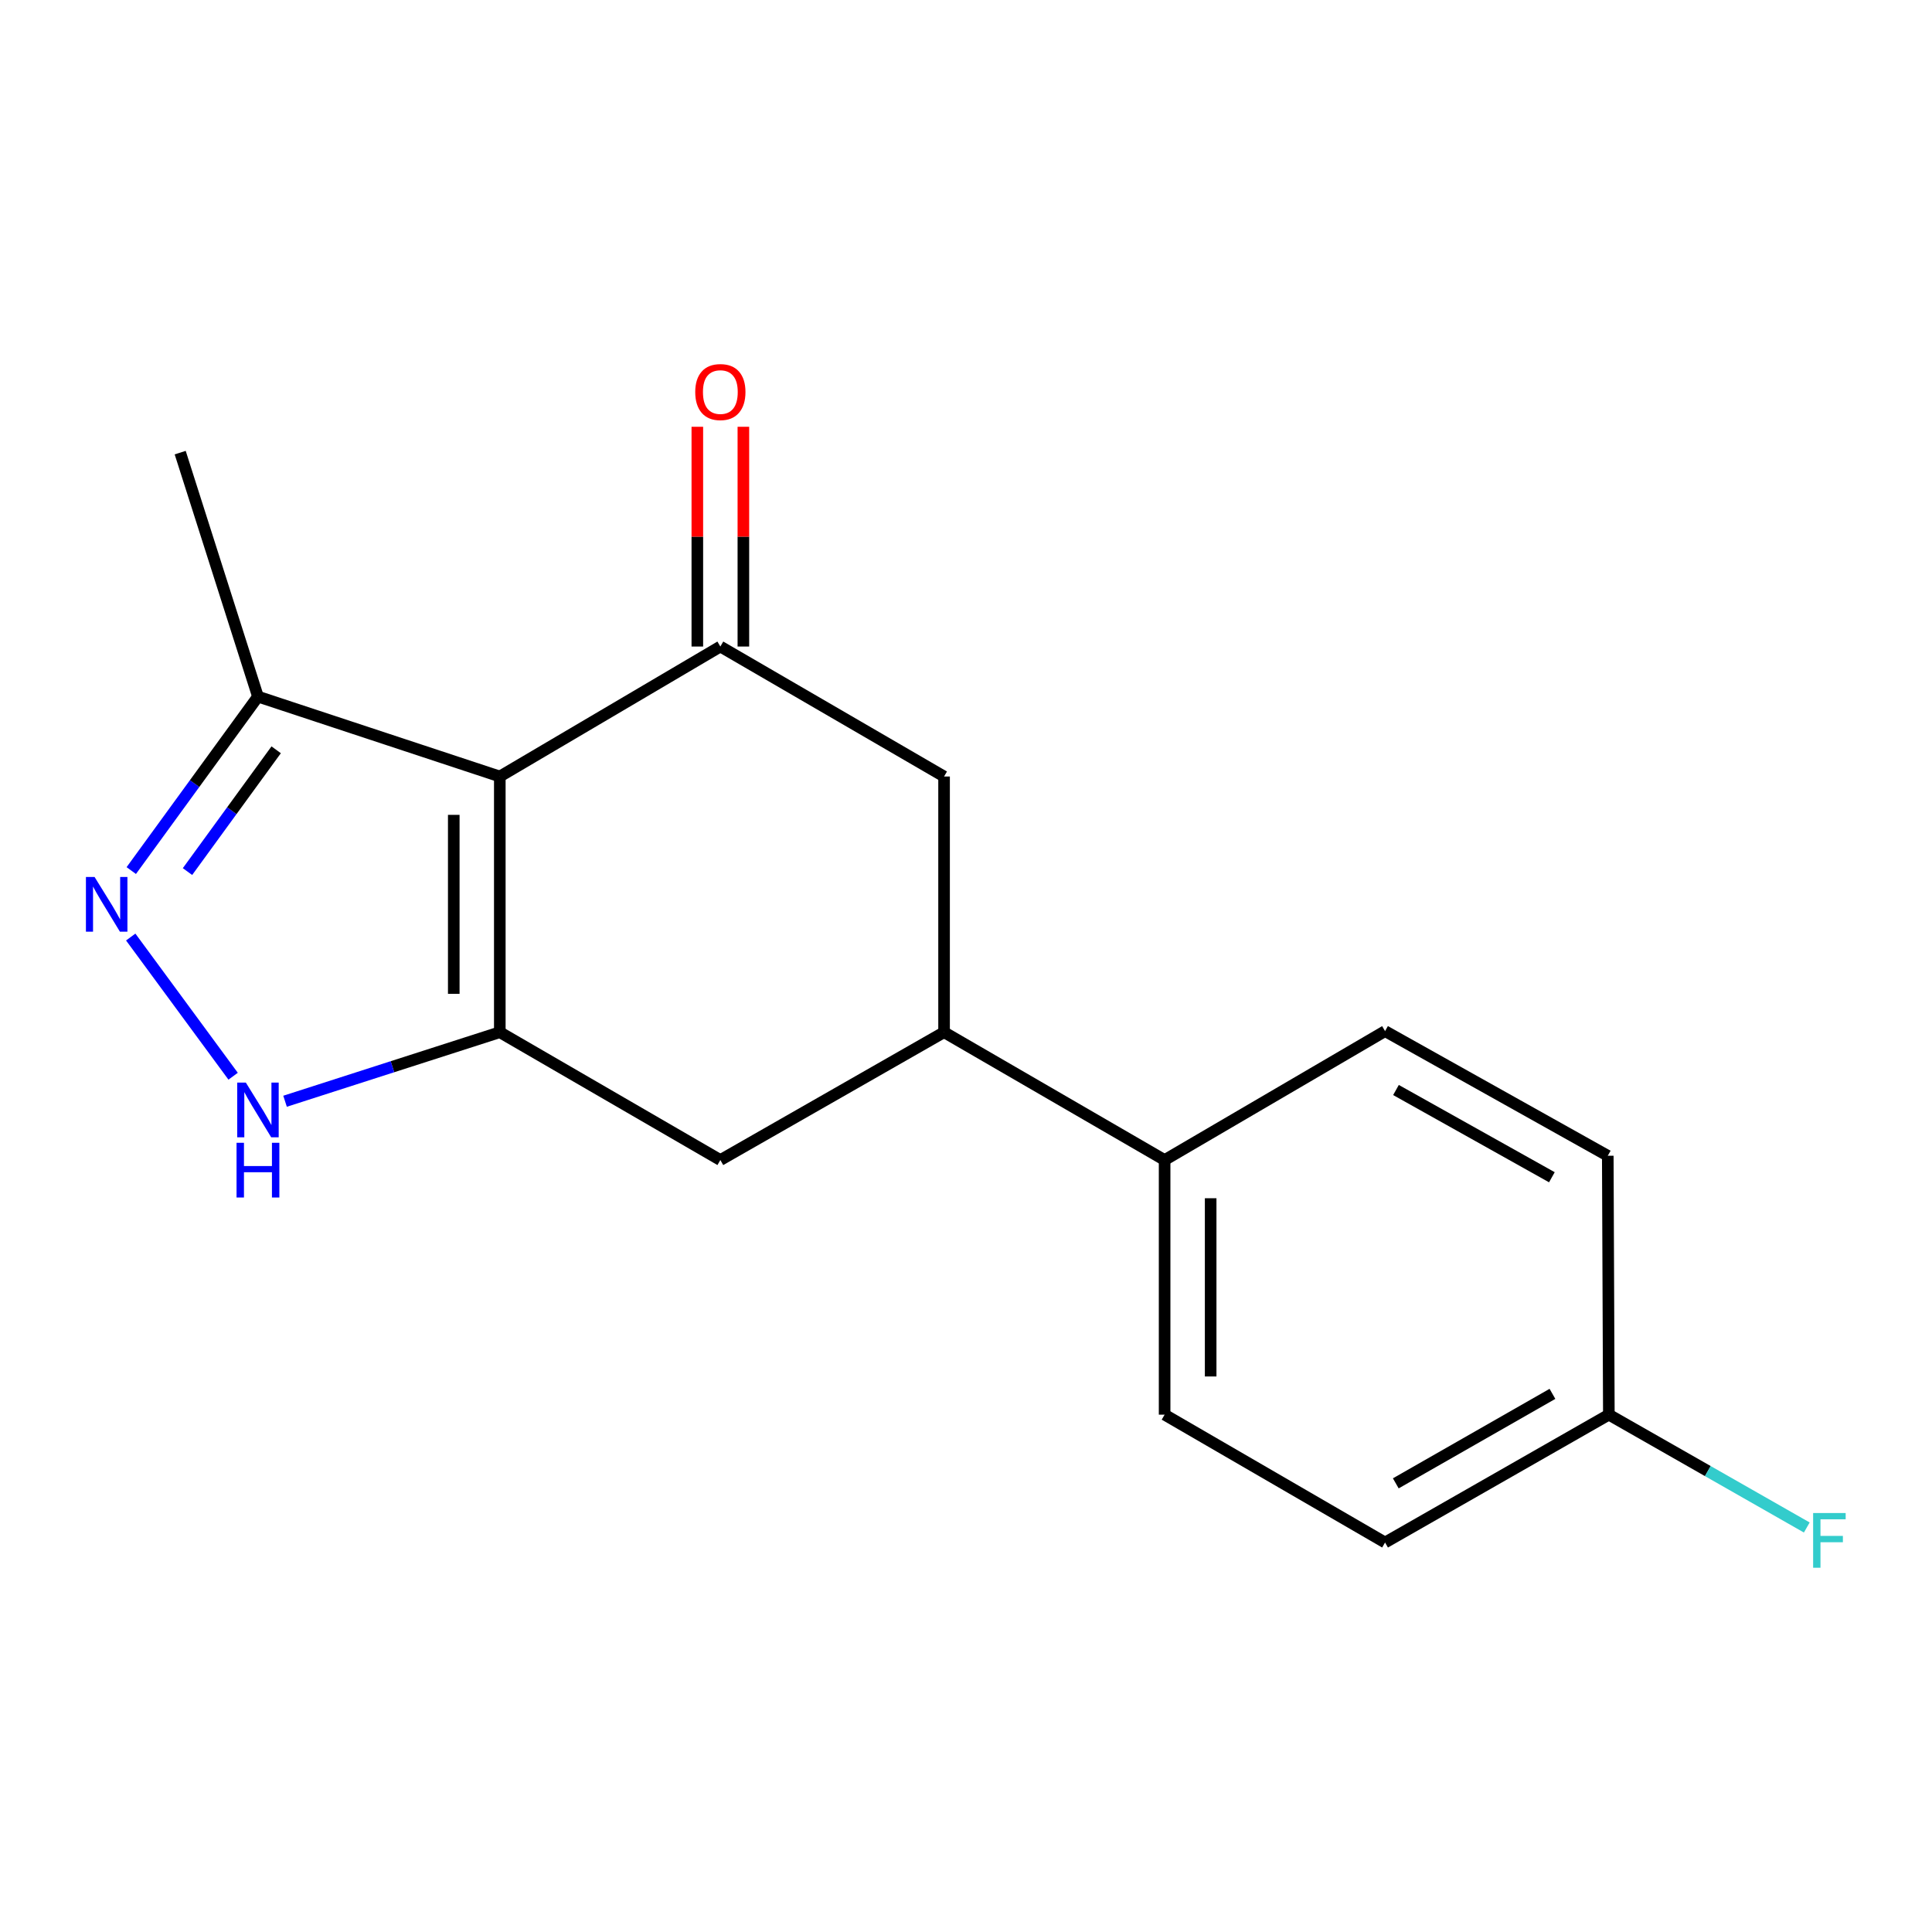 <?xml version='1.0' encoding='iso-8859-1'?>
<svg version='1.1' baseProfile='full'
              xmlns='http://www.w3.org/2000/svg'
                      xmlns:rdkit='http://www.rdkit.org/xml'
                      xmlns:xlink='http://www.w3.org/1999/xlink'
                  xml:space='preserve'
width='1000px' height='1000px' viewBox='0 0 1000 1000'>
<!-- END OF HEADER -->
<rect style='opacity:1.0;fill:#FFFFFF;stroke:none' width='1000' height='1000' x='0' y='0'> </rect>
<path class='bond-0' d='M 258.698,401.919 L 258.698,534.265' style='fill:none;fill-rule:evenodd;stroke:#000000;stroke-width:6px;stroke-linecap:butt;stroke-linejoin:miter;stroke-opacity:1' />
<path class='bond-0' d='M 234.867,421.771 L 234.867,514.413' style='fill:none;fill-rule:evenodd;stroke:#000000;stroke-width:6px;stroke-linecap:butt;stroke-linejoin:miter;stroke-opacity:1' />
<path class='bond-1' d='M 258.698,401.919 L 372.852,334.647' style='fill:none;fill-rule:evenodd;stroke:#000000;stroke-width:6px;stroke-linecap:butt;stroke-linejoin:miter;stroke-opacity:1' />
<path class='bond-4' d='M 258.698,401.919 L 133.515,360.558' style='fill:none;fill-rule:evenodd;stroke:#000000;stroke-width:6px;stroke-linecap:butt;stroke-linejoin:miter;stroke-opacity:1' />
<path class='bond-2' d='M 258.698,534.265 L 203.12,552.134' style='fill:none;fill-rule:evenodd;stroke:#000000;stroke-width:6px;stroke-linecap:butt;stroke-linejoin:miter;stroke-opacity:1' />
<path class='bond-2' d='M 203.12,552.134 L 147.543,570.004' style='fill:none;fill-rule:evenodd;stroke:#0000FF;stroke-width:6px;stroke-linecap:butt;stroke-linejoin:miter;stroke-opacity:1' />
<path class='bond-5' d='M 258.698,534.265 L 372.852,600.438' style='fill:none;fill-rule:evenodd;stroke:#000000;stroke-width:6px;stroke-linecap:butt;stroke-linejoin:miter;stroke-opacity:1' />
<path class='bond-7' d='M 372.852,334.647 L 488.648,401.919' style='fill:none;fill-rule:evenodd;stroke:#000000;stroke-width:6px;stroke-linecap:butt;stroke-linejoin:miter;stroke-opacity:1' />
<path class='bond-9' d='M 384.768,334.647 L 384.768,277.773' style='fill:none;fill-rule:evenodd;stroke:#000000;stroke-width:6px;stroke-linecap:butt;stroke-linejoin:miter;stroke-opacity:1' />
<path class='bond-9' d='M 384.768,277.773 L 384.768,220.899' style='fill:none;fill-rule:evenodd;stroke:#FF0000;stroke-width:6px;stroke-linecap:butt;stroke-linejoin:miter;stroke-opacity:1' />
<path class='bond-9' d='M 360.937,334.647 L 360.937,277.773' style='fill:none;fill-rule:evenodd;stroke:#000000;stroke-width:6px;stroke-linecap:butt;stroke-linejoin:miter;stroke-opacity:1' />
<path class='bond-9' d='M 360.937,277.773 L 360.937,220.899' style='fill:none;fill-rule:evenodd;stroke:#FF0000;stroke-width:6px;stroke-linecap:butt;stroke-linejoin:miter;stroke-opacity:1' />
<path class='bond-17' d='M 120.667,557.051 L 67.664,485.013' style='fill:none;fill-rule:evenodd;stroke:#0000FF;stroke-width:6px;stroke-linecap:butt;stroke-linejoin:miter;stroke-opacity:1' />
<path class='bond-3' d='M 67.947,450.606 L 100.731,405.582' style='fill:none;fill-rule:evenodd;stroke:#0000FF;stroke-width:6px;stroke-linecap:butt;stroke-linejoin:miter;stroke-opacity:1' />
<path class='bond-3' d='M 100.731,405.582 L 133.515,360.558' style='fill:none;fill-rule:evenodd;stroke:#000000;stroke-width:6px;stroke-linecap:butt;stroke-linejoin:miter;stroke-opacity:1' />
<path class='bond-3' d='M 97.048,451.127 L 119.997,419.61' style='fill:none;fill-rule:evenodd;stroke:#0000FF;stroke-width:6px;stroke-linecap:butt;stroke-linejoin:miter;stroke-opacity:1' />
<path class='bond-3' d='M 119.997,419.61 L 142.946,388.093' style='fill:none;fill-rule:evenodd;stroke:#000000;stroke-width:6px;stroke-linecap:butt;stroke-linejoin:miter;stroke-opacity:1' />
<path class='bond-16' d='M 133.515,360.558 L 93.266,234.276' style='fill:none;fill-rule:evenodd;stroke:#000000;stroke-width:6px;stroke-linecap:butt;stroke-linejoin:miter;stroke-opacity:1' />
<path class='bond-18' d='M 372.852,600.438 L 488.648,534.265' style='fill:none;fill-rule:evenodd;stroke:#000000;stroke-width:6px;stroke-linecap:butt;stroke-linejoin:miter;stroke-opacity:1' />
<path class='bond-6' d='M 488.648,534.265 L 488.648,401.919' style='fill:none;fill-rule:evenodd;stroke:#000000;stroke-width:6px;stroke-linecap:butt;stroke-linejoin:miter;stroke-opacity:1' />
<path class='bond-8' d='M 488.648,534.265 L 602.803,600.438' style='fill:none;fill-rule:evenodd;stroke:#000000;stroke-width:6px;stroke-linecap:butt;stroke-linejoin:miter;stroke-opacity:1' />
<path class='bond-10' d='M 602.803,600.438 L 602.803,732.227' style='fill:none;fill-rule:evenodd;stroke:#000000;stroke-width:6px;stroke-linecap:butt;stroke-linejoin:miter;stroke-opacity:1' />
<path class='bond-10' d='M 626.634,620.206 L 626.634,712.459' style='fill:none;fill-rule:evenodd;stroke:#000000;stroke-width:6px;stroke-linecap:butt;stroke-linejoin:miter;stroke-opacity:1' />
<path class='bond-11' d='M 602.803,600.438 L 716.904,533.709' style='fill:none;fill-rule:evenodd;stroke:#000000;stroke-width:6px;stroke-linecap:butt;stroke-linejoin:miter;stroke-opacity:1' />
<path class='bond-14' d='M 602.803,732.227 L 716.904,798.4' style='fill:none;fill-rule:evenodd;stroke:#000000;stroke-width:6px;stroke-linecap:butt;stroke-linejoin:miter;stroke-opacity:1' />
<path class='bond-13' d='M 716.904,533.709 L 832.183,598.227' style='fill:none;fill-rule:evenodd;stroke:#000000;stroke-width:6px;stroke-linecap:butt;stroke-linejoin:miter;stroke-opacity:1' />
<path class='bond-13' d='M 722.557,564.183 L 803.252,609.345' style='fill:none;fill-rule:evenodd;stroke:#000000;stroke-width:6px;stroke-linecap:butt;stroke-linejoin:miter;stroke-opacity:1' />
<path class='bond-12' d='M 832.739,732.227 L 832.183,598.227' style='fill:none;fill-rule:evenodd;stroke:#000000;stroke-width:6px;stroke-linecap:butt;stroke-linejoin:miter;stroke-opacity:1' />
<path class='bond-15' d='M 832.739,732.227 L 883.964,761.428' style='fill:none;fill-rule:evenodd;stroke:#000000;stroke-width:6px;stroke-linecap:butt;stroke-linejoin:miter;stroke-opacity:1' />
<path class='bond-15' d='M 883.964,761.428 L 935.189,790.629' style='fill:none;fill-rule:evenodd;stroke:#33CCCC;stroke-width:6px;stroke-linecap:butt;stroke-linejoin:miter;stroke-opacity:1' />
<path class='bond-19' d='M 832.739,732.227 L 716.904,798.4' style='fill:none;fill-rule:evenodd;stroke:#000000;stroke-width:6px;stroke-linecap:butt;stroke-linejoin:miter;stroke-opacity:1' />
<path class='bond-19' d='M 803.543,721.46 L 722.458,767.781' style='fill:none;fill-rule:evenodd;stroke:#000000;stroke-width:6px;stroke-linecap:butt;stroke-linejoin:miter;stroke-opacity:1' />
<path  class='atom-3' d='M 127.255 560.354
L 136.535 575.354
Q 137.455 576.834, 138.935 579.514
Q 140.415 582.194, 140.495 582.354
L 140.495 560.354
L 144.255 560.354
L 144.255 588.674
L 140.375 588.674
L 130.415 572.274
Q 129.255 570.354, 128.015 568.154
Q 126.815 565.954, 126.455 565.274
L 126.455 588.674
L 122.775 588.674
L 122.775 560.354
L 127.255 560.354
' fill='#0000FF'/>
<path  class='atom-3' d='M 122.435 591.506
L 126.275 591.506
L 126.275 603.546
L 140.755 603.546
L 140.755 591.506
L 144.595 591.506
L 144.595 619.826
L 140.755 619.826
L 140.755 606.746
L 126.275 606.746
L 126.275 619.826
L 122.435 619.826
L 122.435 591.506
' fill='#0000FF'/>
<path  class='atom-4' d='M 48.955 453.932
L 58.235 468.932
Q 59.155 470.412, 60.635 473.092
Q 62.115 475.772, 62.195 475.932
L 62.195 453.932
L 65.955 453.932
L 65.955 482.252
L 62.075 482.252
L 52.115 465.852
Q 50.955 463.932, 49.715 461.732
Q 48.515 459.532, 48.155 458.852
L 48.155 482.252
L 44.475 482.252
L 44.475 453.932
L 48.955 453.932
' fill='#0000FF'/>
<path  class='atom-10' d='M 359.852 202.924
Q 359.852 196.124, 363.212 192.324
Q 366.572 188.524, 372.852 188.524
Q 379.132 188.524, 382.492 192.324
Q 385.852 196.124, 385.852 202.924
Q 385.852 209.804, 382.452 213.724
Q 379.052 217.604, 372.852 217.604
Q 366.612 217.604, 363.212 213.724
Q 359.852 209.844, 359.852 202.924
M 372.852 214.404
Q 377.172 214.404, 379.492 211.524
Q 381.852 208.604, 381.852 202.924
Q 381.852 197.364, 379.492 194.564
Q 377.172 191.724, 372.852 191.724
Q 368.532 191.724, 366.172 194.524
Q 363.852 197.324, 363.852 202.924
Q 363.852 208.644, 366.172 211.524
Q 368.532 214.404, 372.852 214.404
' fill='#FF0000'/>
<path  class='atom-16' d='M 938.474 783.141
L 955.314 783.141
L 955.314 786.381
L 942.274 786.381
L 942.274 794.981
L 953.874 794.981
L 953.874 798.261
L 942.274 798.261
L 942.274 811.461
L 938.474 811.461
L 938.474 783.141
' fill='#33CCCC'/>
</svg>
